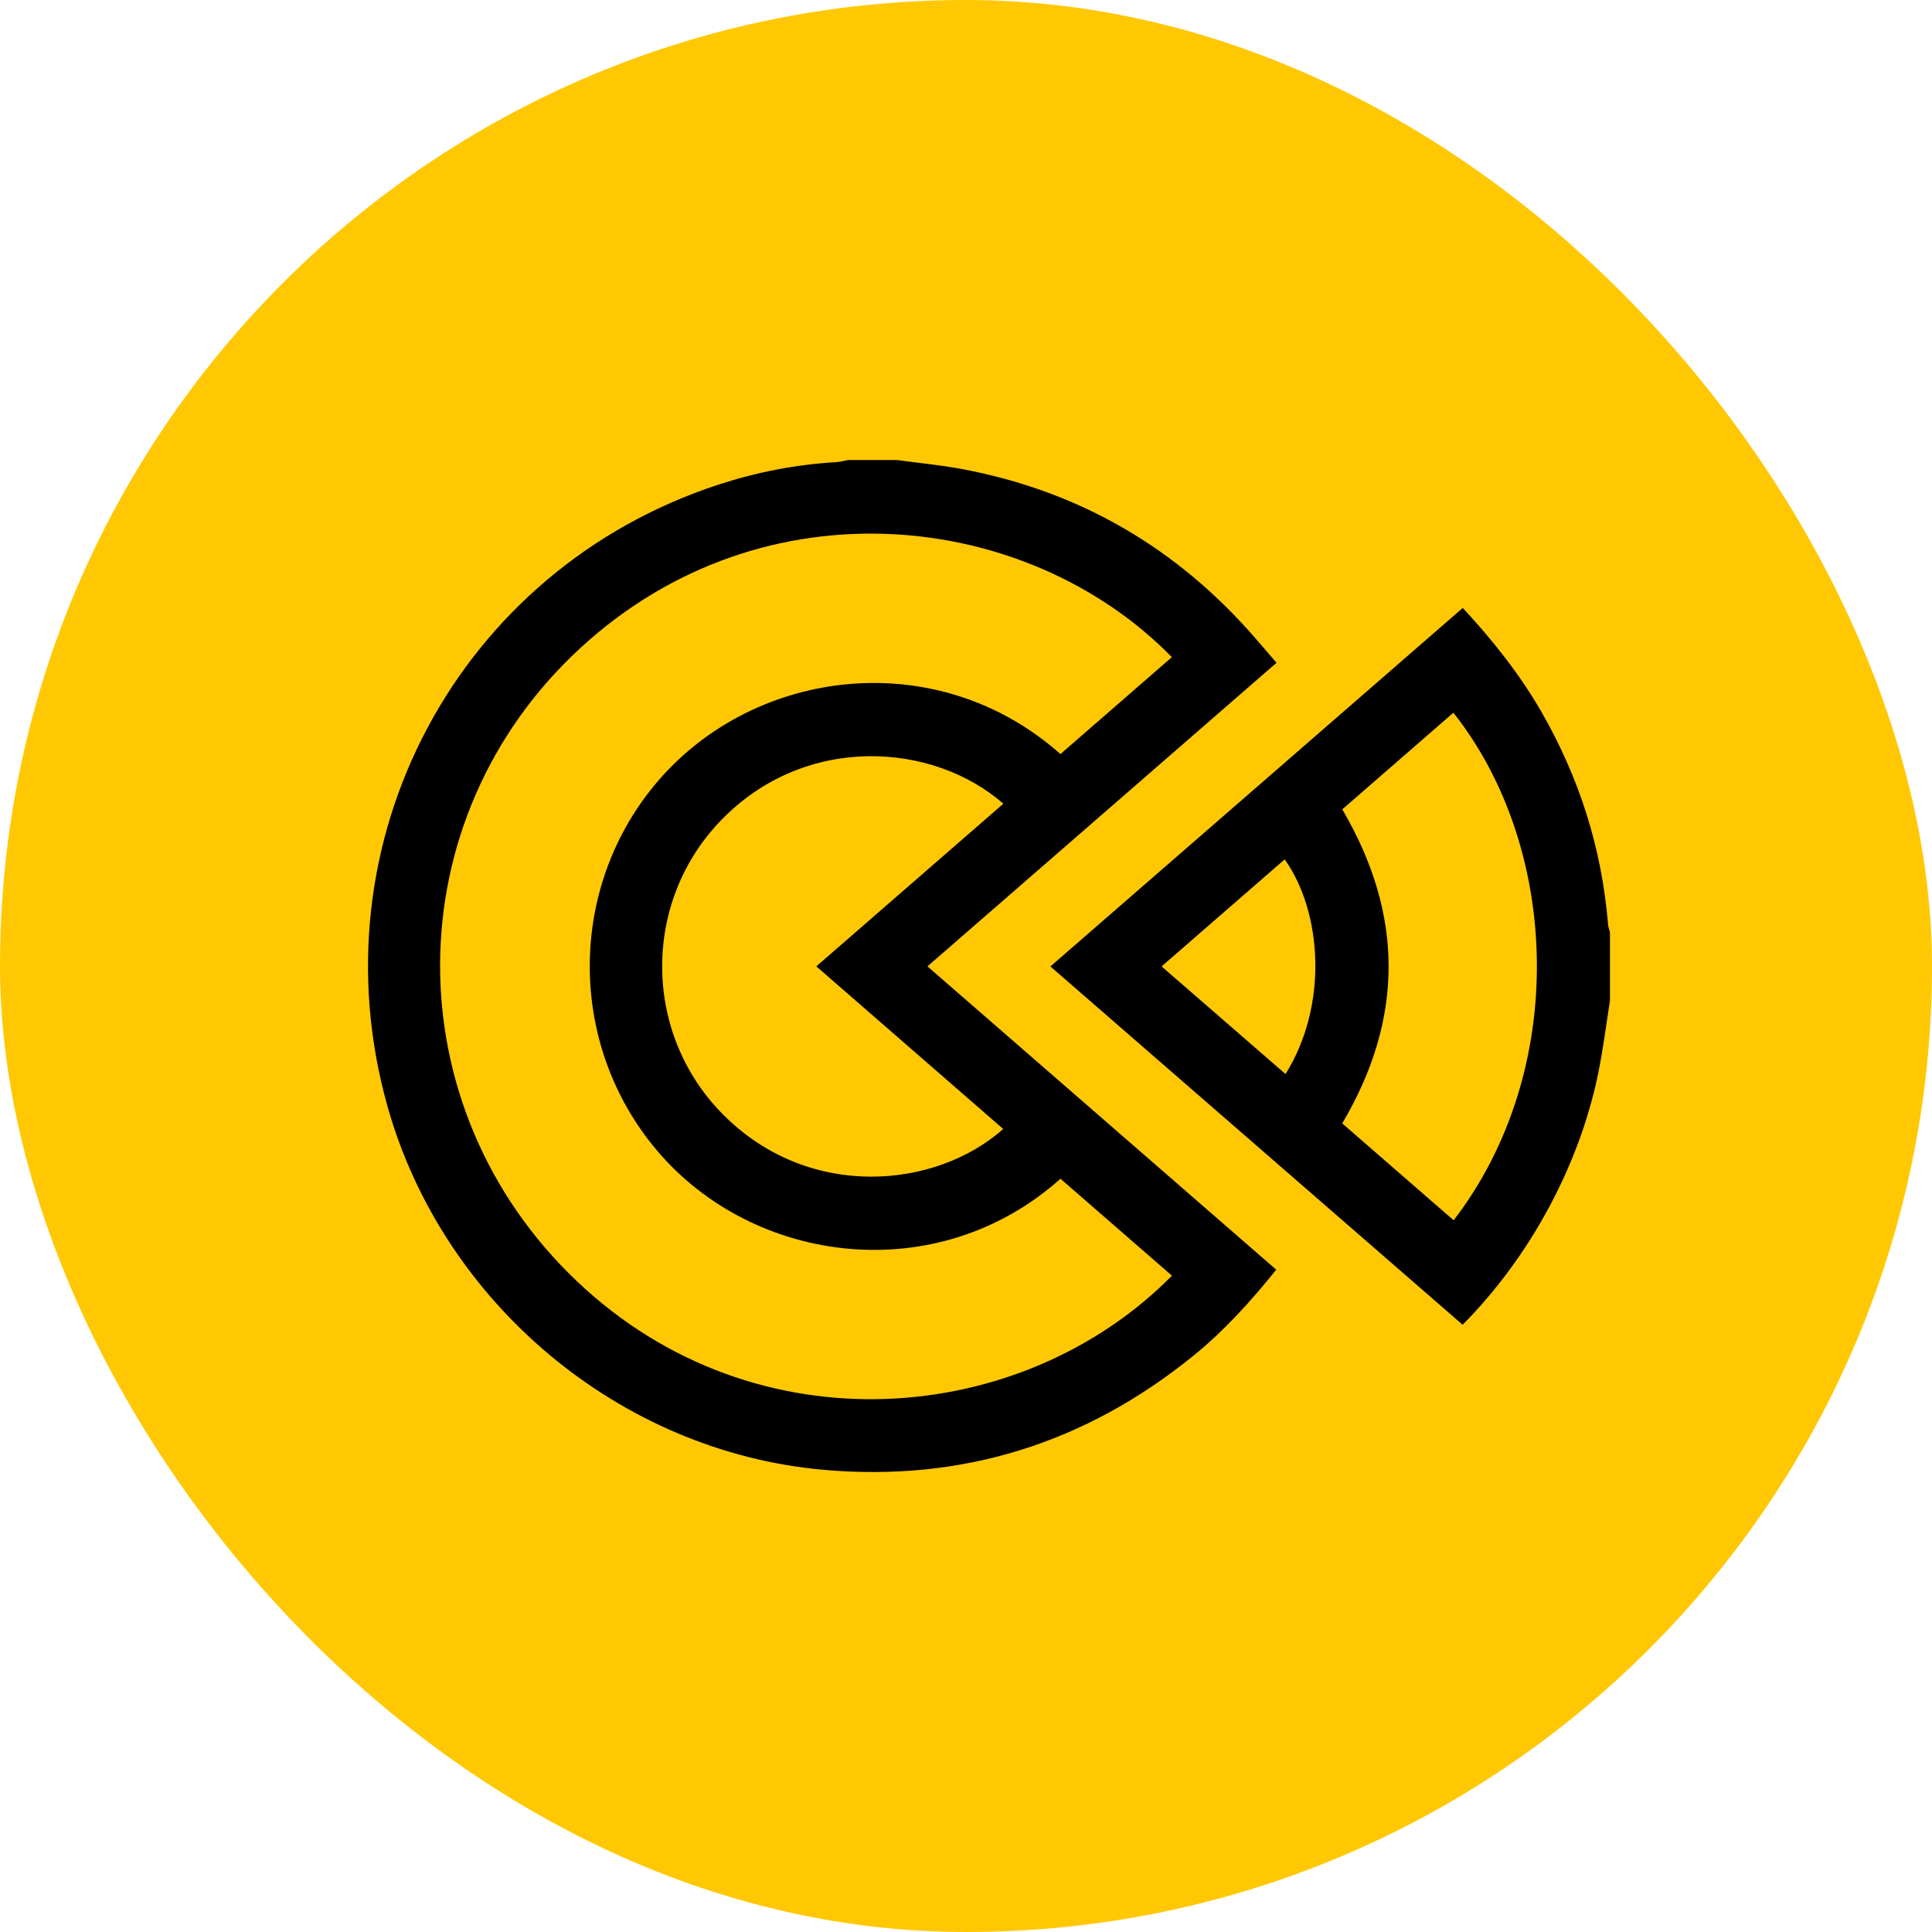 <svg width="42" height="42" viewBox="0 0 42 42" fill="none" xmlns="http://www.w3.org/2000/svg">
<rect width="42" height="42" rx="21" fill="#FFC803"/>
<g clip-path="url(#clip0_3145_14101)">
<path d="M19.493 10C19.962 10.064 20.434 10.108 20.898 10.194C23.463 10.671 25.594 11.913 27.302 13.888C27.445 14.054 27.588 14.22 27.751 14.408C25.223 16.606 22.709 18.794 20.162 21.008C22.692 23.209 25.211 25.4 27.744 27.602C27.194 28.287 26.617 28.925 25.946 29.47C23.595 31.379 20.909 32.22 17.898 31.952C13.472 31.558 9.621 28.328 8.42 24.038C6.81 18.286 9.96 12.379 15.627 10.533C16.456 10.263 17.308 10.097 18.182 10.046C18.268 10.041 18.353 10.016 18.438 10C18.79 10 19.142 10 19.493 10ZM23.054 25.625C20.371 28.02 16.379 27.495 14.278 25.006C12.321 22.688 12.339 19.26 14.31 16.972C16.438 14.502 20.39 14.026 23.053 16.393C23.86 15.692 24.667 14.99 25.475 14.286C22.359 11.096 16.619 10.412 12.627 14.078C8.581 17.792 8.54 24.062 12.55 27.861C16.449 31.554 22.243 31.012 25.477 27.732C24.668 27.029 23.86 26.326 23.054 25.625H23.054ZM21.812 17.472C20.281 16.131 17.505 15.94 15.675 17.832C13.947 19.618 13.97 22.484 15.733 24.243C17.607 26.113 20.356 25.837 21.809 24.543C20.458 23.368 19.109 22.194 17.746 21.008C19.114 19.818 20.454 18.652 21.812 17.472Z" fill="black"/>
<path d="M35 21.75C34.916 22.279 34.85 22.811 34.743 23.336C34.333 25.337 33.255 27.331 31.796 28.799C28.82 26.212 25.842 23.624 22.835 21.01C25.829 18.407 28.807 15.817 31.799 13.216C32.456 13.925 33.045 14.665 33.519 15.492C34.336 16.919 34.823 18.45 34.957 20.092C34.961 20.151 34.985 20.21 34.999 20.268V21.75H35ZM29.18 17.595C30.523 19.885 30.523 22.145 29.179 24.422C29.987 25.124 30.793 25.826 31.601 26.528C34.097 23.284 33.931 18.444 31.595 15.494C30.792 16.193 29.99 16.89 29.18 17.595ZM25.252 21.009C26.17 21.806 27.056 22.576 27.946 23.349C28.885 21.847 28.74 19.823 27.928 18.682C27.045 19.45 26.164 20.217 25.252 21.009Z" fill="black"/>
</g>
<defs>
<clipPath id="clip0_3145_14101">
<rect width="27" height="22" fill="white" transform="translate(8 10)"/>
</clipPath>
</defs>
</svg>
